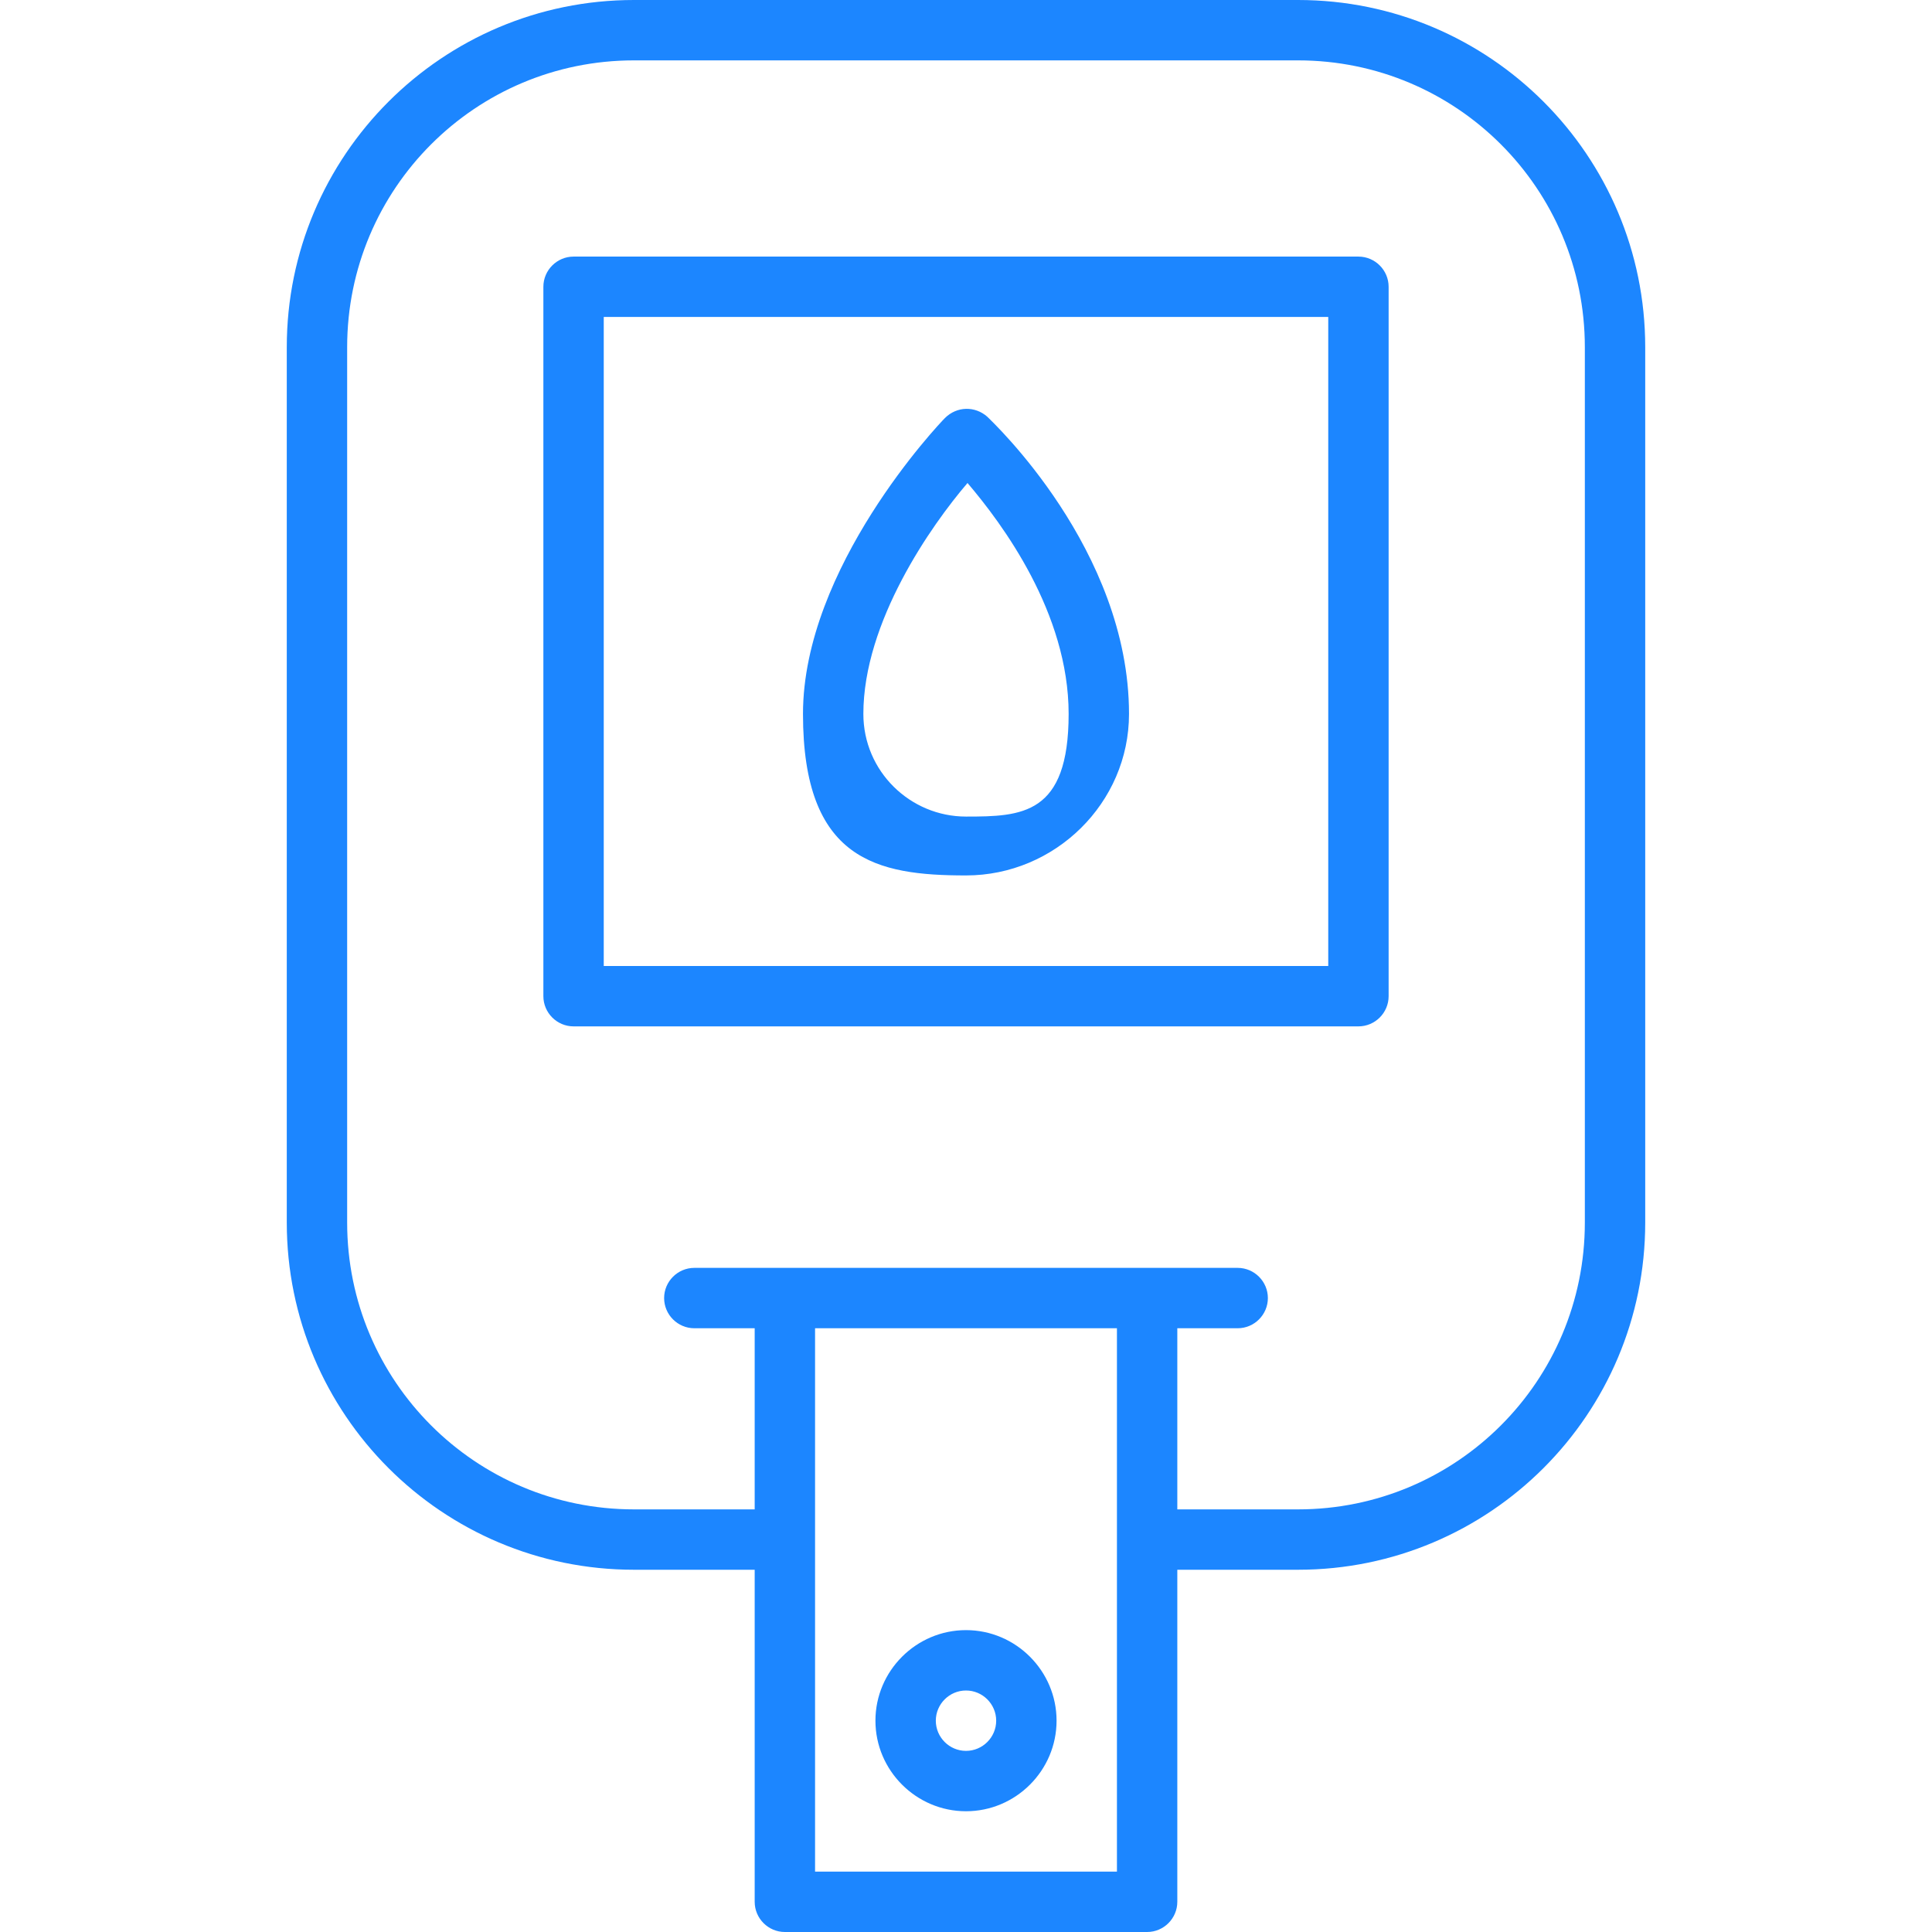 <?xml version="1.0" encoding="UTF-8"?>
<svg id="_Слой_1" data-name="Слой_1" xmlns="http://www.w3.org/2000/svg" version="1.1" viewBox="0 0 512 512">
  <!-- Generator: Adobe Illustrator 30.0.0, SVG Export Plug-In . SVG Version: 2.1.1 Build 123)  -->
  <defs>
    <style>
      .st0 {
        fill: #1c86ff;
      }
    </style>
  </defs>
  <path class="st0" d="M368,264V76c0-4.4-3.6-8-8-8h-208c-4.4,0-8,3.6-8,8v188c0,4.4,3.6,8,8,8h208c4.4,0,8-3.6,8-8ZM352,256h-192V84h192v172Z"/>
  <g>
    <path class="st0" d="M344,0h-176C117.2,0,76,41.2,76,92v232c0,50.8,41.2,92,92,92h32v88c0,4.4,3.6,8,8,8h96c4.4,0,8-3.6,8-8v-88h32c50.8,0,92-41.2,92-92V92C436,41.2,394.8,0,344,0ZM296,496h-80v-144h80v144ZM420,324c0,42-34,76-76,76h-32v-48h16c4.4,0,8-3.6,8-8s-3.6-8-8-8h-144c-4.4,0-8,3.6-8,8s3.6,8,8,8h16v48h-32c-42,0-76-34-76-76V92c0-42,34-76,76-76h176c42,0,76,34,76,76v232Z"/>
    <path class="st0" d="M256,480c13.2,0,24-10.8,24-24s-10.8-24-24-24-24,10.8-24,24,10.8,24,24,24ZM256,448c4.4,0,8,3.6,8,8s-3.6,8-8,8-8-3.6-8-8,3.6-8,8-8Z"/>
  </g>
  <path class="st0" d="M256,232c23.6,0,43.2-19.2,43.2-42.8,0-43.6-36.4-77.6-37.6-78.8-3.2-2.8-8-2.8-11.2.4-1.6,1.6-37.6,39.6-37.6,78.4s19.6,42.8,43.2,42.8h0ZM256.4,128c9.2,10.8,26.8,34.4,26.8,61.2s-12.4,27.2-27.2,27.2-27.2-12-27.2-27.2c0-24.4,18-50,27.6-61.2Z"/>
</svg>